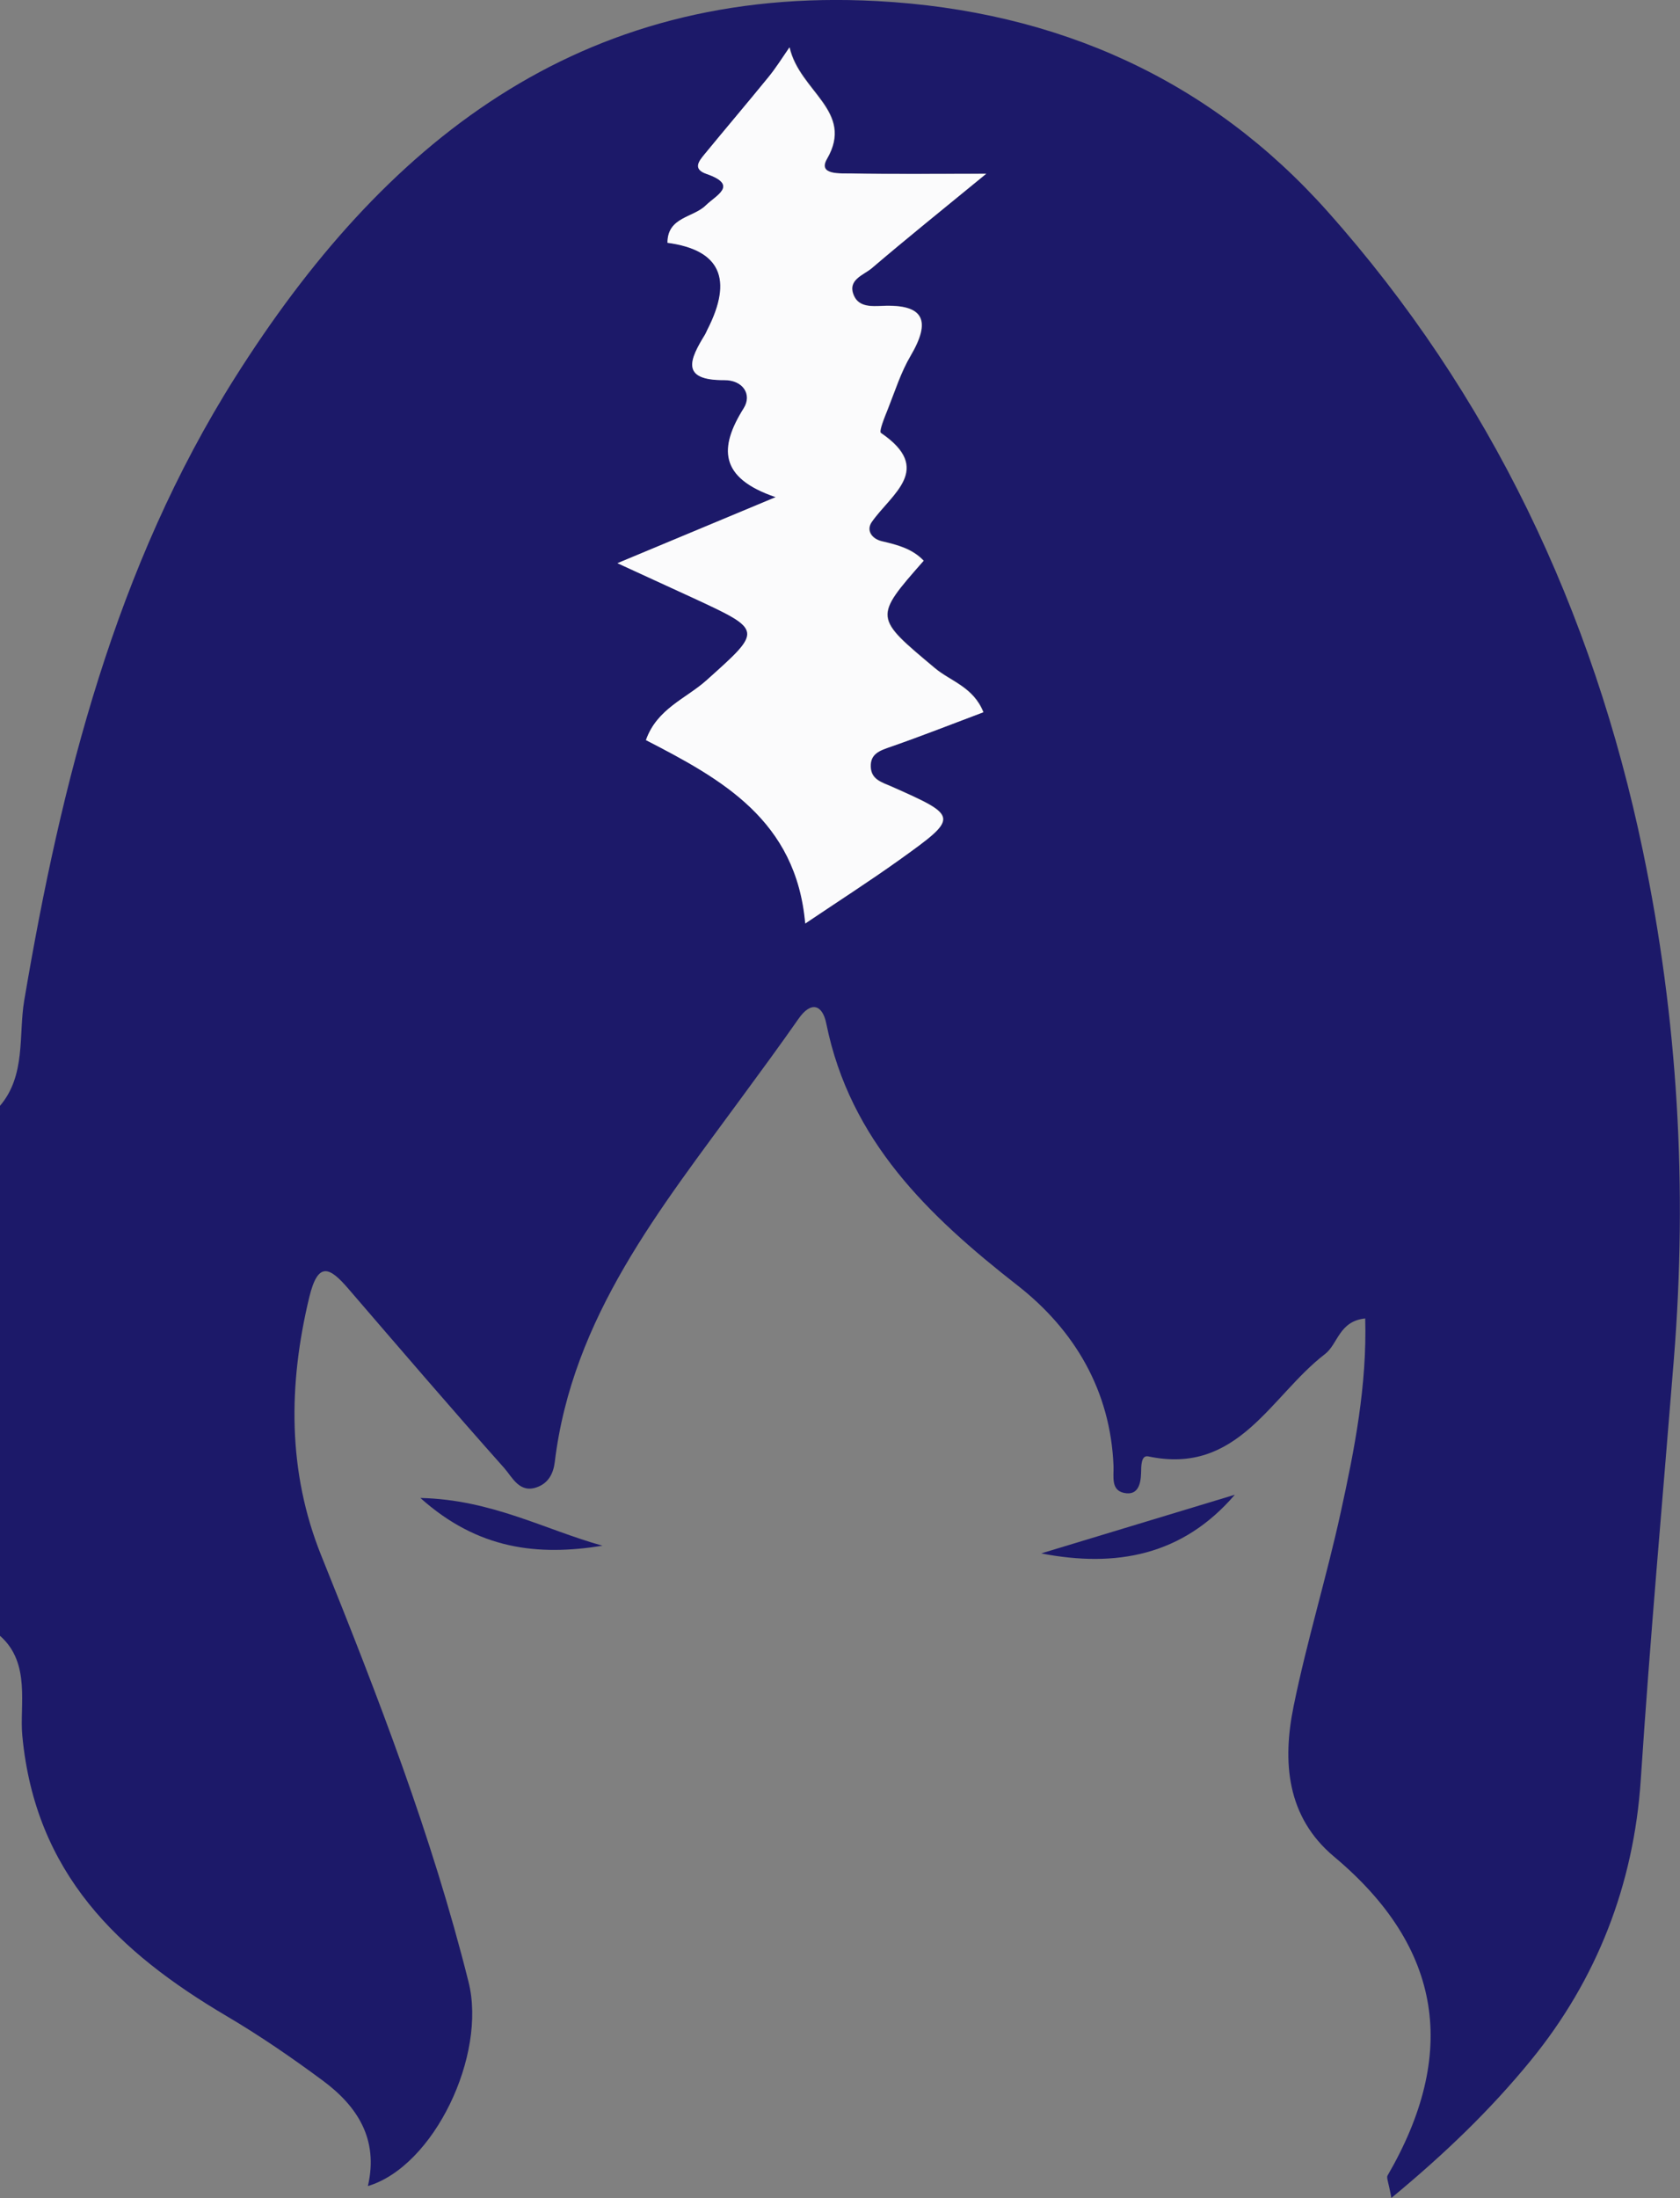 <?xml version="1.0" encoding="UTF-8"?>
<svg id="Layer_2" data-name="Layer 2" xmlns="http://www.w3.org/2000/svg" viewBox="0 0 109.14 142.76">
  <rect x="0" y="0" width="109.14" height="142.76" fill="#808080" stroke="none"/>
  <defs>
    <style>
      .cls-1 {
        fill: #1c1969;
      }

      .cls-1, .cls-2 {
        stroke-width: 0px;
      }

      .cls-2 {
        fill: #fbfbfc;
      }
    </style>
  </defs>
  <g id="Female_Hair_Loss" data-name="Female Hair Loss">
    <g>
      <path class="cls-1" d="m0,106.27v-34.45c1.69-1.98,1.2-4.59,1.57-6.82,2.41-14.26,5.95-28.21,13.7-40.48C24.84,9.37,37.55-.97,56.98.07c11.75.63,21.66,5.13,29.26,13.66,10.56,11.85,17.24,25.93,20.49,41.54,2.27,10.9,2.91,21.84,2.01,33.02-.73,9.1-1.55,18.21-2.15,27.32-.45,6.77-2.84,12.95-7.15,18.22-2.6,3.18-5.56,6.04-9.05,8.92-.19-1.04-.33-1.31-.25-1.45,4.58-7.88,3.62-14.78-3.48-20.72-3.08-2.58-3.36-6.16-2.62-9.77.86-4.23,2.14-8.37,3.06-12.59.9-4.1,1.71-8.24,1.59-12.59-1.71.18-1.76,1.66-2.62,2.32-3.53,2.71-5.63,7.88-11.47,6.64-.48-.1-.46.64-.47,1.06-.02.76-.21,1.5-1.11,1.31-.86-.18-.66-1.06-.68-1.73-.19-4.91-2.54-8.85-6.22-11.73-5.81-4.54-10.9-9.41-12.44-17.02-.24-1.2-.97-1.52-1.82-.29-1.18,1.69-2.4,3.35-3.62,5.01-5.32,7.28-11.06,14.33-12.2,23.76-.09.74-.41,1.34-1.1,1.61-1.18.47-1.65-.62-2.18-1.22-3.42-3.84-6.77-7.75-10.13-11.65-1.22-1.42-1.97-1.8-2.54.56-1.37,5.69-1.41,11.33.78,16.77,3.66,9.08,7.19,18.18,9.57,27.7,1.19,4.75-2.24,11.96-6.54,13.25.71-3.05-.69-5.19-2.93-6.85-2.01-1.49-4.08-2.91-6.23-4.18-7.06-4.16-12.45-9.28-13.29-18.22-.19-1.97.57-4.7-1.44-6.48ZM51.29,3.09c-.45.64-.86,1.31-1.35,1.91-1.37,1.69-2.79,3.34-4.16,5.02-.35.43-.79.94.14,1.27,2.1.73.62,1.38-.05,2.04-.82.81-2.5.75-2.49,2.43q5.13.68,2.59,5.65c-.05.1-.09.21-.15.31-.97,1.57-1.65,2.98,1.25,2.96,1.2,0,1.83.92,1.26,1.83-1.6,2.55-1.61,4.52,2.08,5.77-3.62,1.51-6.66,2.78-10.28,4.29,2.06.95,3.49,1.6,4.92,2.26,4.55,2.11,4.51,2.08.86,5.35-1.33,1.19-3.21,1.84-3.93,3.88,4.93,2.54,9.76,5.19,10.35,11.91,2.19-1.47,4.18-2.75,6.11-4.13,3.88-2.78,3.87-2.82-.5-4.76-.65-.29-1.33-.46-1.36-1.29-.03-.86.62-1.06,1.31-1.3,2.01-.7,3.99-1.48,6.01-2.24-.66-1.65-2.14-2.01-3.16-2.87-3.94-3.31-3.98-3.26-.72-6.97-.74-.78-1.71-1.03-2.7-1.26-.69-.16-1.04-.73-.67-1.26,1.29-1.83,4.04-3.43.59-5.78-.14-.1.25-1.04.46-1.57.46-1.16.84-2.38,1.47-3.44,1.34-2.28.89-3.36-1.85-3.24-.68.03-1.49.08-1.82-.64-.49-1.05.61-1.35,1.15-1.81,2.19-1.87,4.44-3.68,7.43-6.13-3.6,0-6.18.03-8.76-.02-.67-.01-2.21.13-1.58-.95,1.8-3.11-1.78-4.37-2.43-7.23Z"/>
      <path class="cls-2" d="m51.29,3.09c.65,2.87,4.23,4.13,2.43,7.23-.63,1.08.91.93,1.58.95,2.58.05,5.17.02,8.76.02-2.99,2.45-5.24,4.26-7.43,6.13-.54.46-1.63.75-1.15,1.81.33.72,1.15.67,1.82.64,2.74-.12,3.19.96,1.85,3.24-.63,1.07-1.01,2.28-1.47,3.44-.21.52-.6,1.47-.46,1.57,3.45,2.35.69,3.95-.59,5.78-.38.54-.03,1.1.67,1.26.99.23,1.96.48,2.7,1.26-3.26,3.71-3.23,3.66.72,6.97,1.02.86,2.5,1.22,3.16,2.87-2.02.76-4,1.54-6.01,2.24-.69.24-1.34.44-1.31,1.3.03.84.71,1.01,1.36,1.29,4.37,1.94,4.38,1.98.5,4.76-1.93,1.38-3.93,2.66-6.11,4.13-.59-6.71-5.42-9.37-10.35-11.91.72-2.04,2.6-2.69,3.93-3.88,3.65-3.27,3.69-3.24-.86-5.35-1.43-.66-2.87-1.32-4.92-2.26,3.62-1.51,6.66-2.78,10.28-4.29-3.69-1.25-3.68-3.22-2.08-5.77.57-.91-.06-1.84-1.26-1.83-2.9.02-2.22-1.38-1.25-2.96.06-.1.1-.21.15-.31q2.54-4.96-2.59-5.65c0-1.68,1.67-1.62,2.49-2.43.67-.66,2.15-1.31.05-2.04-.93-.32-.49-.84-.14-1.27,1.38-1.68,2.79-3.34,4.16-5.02.49-.6.91-1.27,1.35-1.91Z"/>
      <path class="cls-1" d="m80.22,97.08c-3.4,3.96-7.73,4.75-12.58,3.81,4.19-1.27,8.39-2.54,12.58-3.81Z"/>
      <path class="cls-1" d="m39.14,100.39c-4.2.68-8.09.25-11.83-3.1,4.62.1,8.11,2.07,11.83,3.1Z"/>
    </g>
  </g>
</svg>